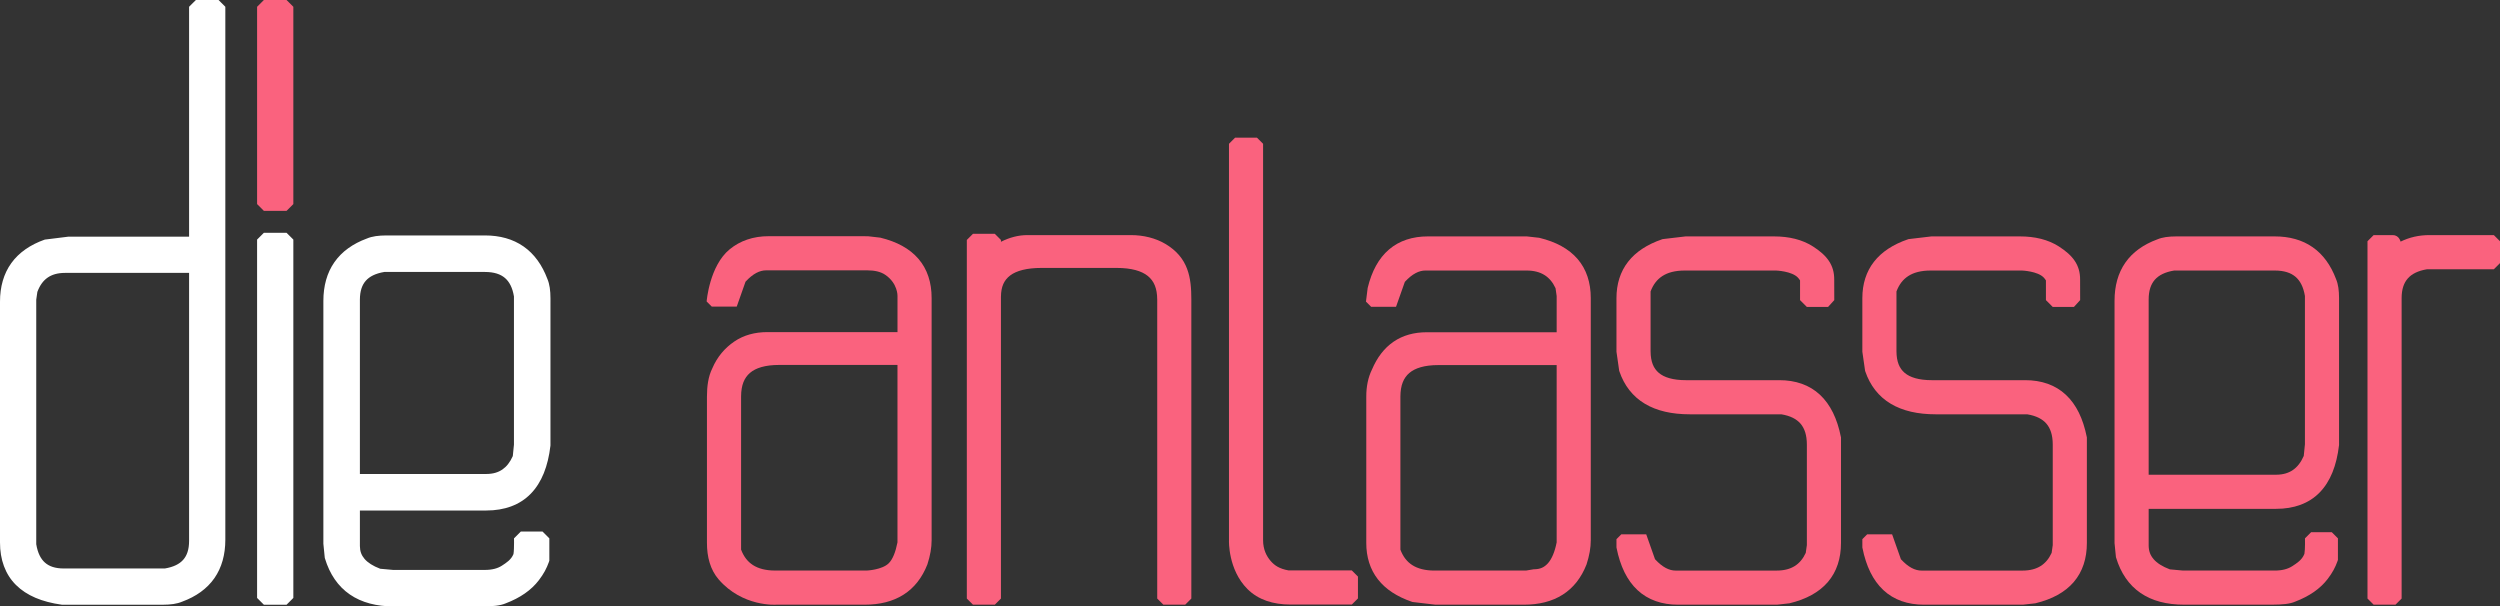 <?xml version="1.0" encoding="UTF-8"?> <svg xmlns="http://www.w3.org/2000/svg" id="a" viewBox="0 0 1057.4 256.501"><rect x="0" y="0" width="1057.4" height="256.501" fill="#333333" stroke="none"/><defs><style>.b{fill:#fa627e;}.c{fill:#fff;}</style></defs><path class="b" d="M301.228,155.899c-1.649,3.33-2.216,7.5-2.216,11.792v61.938c-.012,5.924,1.421,11.35,4.926,15.416,10.134,11.754,24.343,10.715,24.343,10.715h37.435c6.381,0,11.928-1.364,16.448-4.241,4.52-2.867,7.895-7.215,10.053-12.732l.032-.085.02-.064c1.16-3.576,1.767-6.943,1.767-10.107v-102.499c.015-6.519-1.806-12.179-5.548-16.533-3.735-4.359-9.211-7.295-16.138-8.976l-5.254-.605-41.954-.016c-6.522-.01-12.095,1.911-16.533,5.554-8.572,7.036-9.732,22.052-9.732,22.052l2.181,2.18h10.549l3.718-10.538c3.176-3.444,6.042-4.808,8.723-4.808h42.766c3.197.004,5.743.605,7.677,1.936,5.252,3.613,5.112,8.838,5.112,8.838v15.35h-55.01c-5.332-.006-10.107,1.306-14.049,4.01-3.932,2.686-7.17,6.368-9.315,11.425ZM313.448,167.691c.03-4.835,1.347-7.888,3.765-9.975,2.43-2.089,6.441-3.363,12.312-3.36h50.073v75.033c-.814,4.172-2.036,7.181-3.677,8.826-2.833,2.84-9.322,3.104-9.322,3.104h-38.716c-4.041,0-7.123-.834-9.439-2.33-2.216-1.442-3.857-3.51-4.996-6.528v-64.769Z"></path><path class="b" d="M492.876,103.143c-4.11-2.432-9.226-3.707-14.558-3.703h-43.823c-3.729,0-7.457.976-11.139,2.828v-.78l-2.596-2.595h-9.237l-.749.749-1.847,1.846v151.676l2.596,2.594h9.237l2.598-2.594v-127.608c.046-4.392,1.332-7.07,3.907-9.048,2.601-1.971,6.984-3.194,13.256-3.184l31.774-.001c6.254-.004,10.581,1.287,13.187,3.407,2.585,2.114,3.94,5.123,3.975,9.923v126.51l2.593,2.594h9.242l2.595-2.594v-126.51c.004-9.128-1.165-17.685-11.01-23.51Z"></path><path class="b" d="M580.306,156.266c-1.644,3.328-2.425,7.185-2.425,11.474v61.904c-.01,5.921,1.616,11.183,4.929,15.407,3.299,4.23,8.157,7.351,14.331,9.47l.262.091,9.732,1.148h37.4c6.369,0,11.918-1.363,16.431-4.239,4.521-2.865,7.892-7.211,10.048-12.725l.027-.073.024-.076c1.162-3.574,1.767-6.939,1.769-10.101v-102.443c.012-6.516-1.805-12.173-5.546-16.524-3.735-4.357-9.209-7.291-16.131-8.971l-.164-.037-5.083-.568-.137-.016h-41.777c-6.518-.01-12.173,1.807-16.522,5.551-4.355,3.732-7.29,9.207-8.973,16.128l-.034.146-.718,5.763,2.181,2.181h10.539l3.72-10.534c3.172-3.44,6.038-4.803,8.714-4.803h42.727c3.193.004,5.681.686,7.667,1.935,1.909,1.206,3.442,2.978,4.635,5.541l.471,3.292v15.341h-54.956c-5.332-.006-10.101,1.305-14.041,4.007-3.929,2.686-6.953,6.675-9.101,11.729ZM592.312,167.74c.029-4.833,1.344-7.884,3.762-9.97,2.426-2.088,6.437-3.361,12.308-3.358h50.022v74.982c-.811,4.174-2.133,7.093-3.675,8.83-1.589,1.756-3.282,2.52-5.817,2.557h-.208l-3.283.546h-38.685c-4.037,0-7.117-.834-9.431-2.329-2.216-1.441-3.857-3.509-4.994-6.524v-64.733Z"></path><path class="b" d="M1054.804,99.44h-27.334c-4.284-.005-8.363.922-12.116,2.752-.136-.466-.321-.934-.697-1.451-.408-.614-1.439-1.328-2.527-1.297l-8.181-.003-2.596,2.595v151.128l2.596,2.594h9.238l2.6-2.594v-127.059c.009-3.825.955-6.461,2.639-8.365,1.663-1.87,4.256-3.222,8.152-3.866h28.227l2.595-2.592v-9.248l-2.596-2.592Z"></path><path class="b" d="M882.609,184.77c-1.527-7.64-4.4-13.669-8.846-17.808-4.44-4.148-10.355-6.182-17.217-6.165h-39.444c-5.508.006-9.253-1.182-11.498-3.093-2.231-1.906-3.445-4.675-3.474-9.139v-25.297c1.138-3.011,2.777-5.079,4.991-6.517,2.313-1.495,5.395-2.33,9.433-2.33h38.688s6.627.241,9.212,3.002c.317.338.61.736.892,1.163v8.35l2.87,2.872h8.988l2.619-2.874-.022-8.634c.065-6.172-3.038-10.266-9.004-14.075-4.514-2.883-10.061-4.239-16.441-4.239h-37.404l-9.733,1.15-.261.089c-6.17,2.119-11.027,5.24-14.331,9.472-3.309,4.223-4.934,9.485-4.926,15.406v22.643l1.157,8.087.077.231c2.018,5.956,5.667,10.652,10.763,13.692,5.087,3.05,11.479,4.474,19.048,4.474h38.689c3.881.644,6.452,2.021,8.129,3.969,1.693,1.983,2.659,4.783,2.668,8.81v42.547l-.471,3.298c-1.195,2.563-2.724,4.335-4.632,5.54-1.99,1.25-4.48,1.931-7.679,1.936h-42.728c-2.676,0-5.541-1.364-8.714-4.806l-3.717-10.531h-10.543l-2.046,2.041v3.509l.052.246c1.527,7.64,4.403,13.665,8.847,17.805,4.437,4.15,10.357,6.182,17.217,6.166h41.78l.135-.016,5.089-.568.165-.037c6.923-1.68,12.396-4.614,16.13-8.971,3.739-4.351,5.558-10.008,5.548-16.524v-44.627l-.053-.247Z"></path><path class="b" d="M778.612,184.77c-1.527-7.64-4.4-13.669-8.846-17.808-4.44-4.148-10.355-6.182-17.217-6.165h-39.444c-5.508.006-9.253-1.182-11.498-3.093-2.231-1.906-3.445-4.675-3.474-9.139v-25.297c1.138-3.011,2.777-5.079,4.991-6.517,2.313-1.495,5.395-2.33,9.433-2.33h38.688s6.627.241,9.212,3.002c.317.338.61.736.892,1.163v8.35l2.87,2.872h8.988l2.619-2.874-.022-8.634c.065-6.172-3.038-10.265-9.004-14.075-4.514-2.883-10.061-4.238-16.441-4.238h-37.405l-9.733,1.149-.261.089c-6.17,2.119-11.027,5.24-14.331,9.472-3.309,4.223-4.934,9.485-4.926,15.406v22.643l1.157,8.087.077.231c2.018,5.956,5.667,10.652,10.763,13.692,5.087,3.05,11.479,4.474,19.048,4.474h38.69c3.881.644,6.452,2.021,8.129,3.969,1.693,1.983,2.659,4.783,2.668,8.81v42.547l-.471,3.298c-1.195,2.563-2.724,4.335-4.632,5.54-1.99,1.25-4.48,1.931-7.679,1.936h-42.729c-2.676,0-5.541-1.364-8.714-4.806l-3.717-10.531h-10.543l-2.046,2.041v3.509l.052.246c1.527,7.64,4.403,13.665,8.847,17.805,4.437,4.15,10.356,6.182,17.217,6.166h41.781l.135-.016,5.089-.568.165-.037c6.923-1.68,12.396-4.614,16.13-8.971,3.739-4.351,5.558-10.008,5.548-16.524v-44.627l-.053-.247Z"></path><path class="b" d="M986.255,225.1h-8.747l-2.591,2.596s.102,4.751-.247,6.576c-1.035,2.6-3.23,3.944-5.055,5.145-1.869,1.225-4.3,1.908-7.5,1.908h-38.782l-5.577-.507c-3.216-1.204-5.453-2.687-6.848-4.295-1.43-1.67-2.092-3.451-2.11-5.785v-15.52h53.867c7.548.022,13.915-2.254,18.466-6.932,4.555-4.67,7.177-11.425,8.18-19.984l.014-.155v-62.044c-.009-3.257-.343-5.892-1.273-8.065-2.185-5.822-5.475-10.409-9.886-13.481-4.419-3.087-9.859-4.574-16.05-4.567h-41.634c-3.257.01-5.887.343-8.061,1.27-5.819,2.14-10.41,5.408-13.487,9.822-3.09,4.421-4.574,9.883-4.568,16.117v102.56l.586,5.863.071.238c1.942,6.448,5.392,11.554,10.312,14.926,4.916,3.378,11.136,4.971,18.435,4.968h37.252c4.397-.031,7.424-.283,9.752-1.294,5.941-2.262,10.612-5.45,13.79-9.649,2.003-2.642,3.166-4.828,4.126-7.515.057-.159.107-.323.159-.486v-9.119l-2.593-2.594ZM908.797,126.654c.011-3.826.956-6.462,2.639-8.368,1.663-1.87,4.259-3.221,8.151-3.864h42.528c4.027.007,6.827.974,8.812,2.669,1.946,1.675,3.324,4.243,3.969,8.122v62.67l-.497,4.96c-1.211,2.765-2.74,4.672-4.565,5.934-1.902,1.31-4.199,2.006-7.169,2.012h-53.867v-74.135Z"></path><path class="b" d="M545.04,241.267c-3.878-.684-5.955-2.082-7.634-4.033-1.702-1.994-3.163-4.77-3.173-8.746V60.816l-2.596-2.59h-9.236l-.746.748-1.846,1.842v167.825s-.453,12.234,7.811,20.498c4.546,4.546,10.861,6.562,18.195,6.562h25.946l2.594-2.596v-9.244l-2.594-2.594h-26.72Z"></path><polygon class="b" points="121.198 .001 111.611 .001 111.465 .146 110.721 .89 108.74 2.868 108.74 86.318 111.611 89.187 121.198 89.187 124.071 86.318 124.071 2.868 121.198 .001"></polygon><path class="c" d="M82.849,0l-.891.888-1.981,1.978v97.227H28.972l-10.029,1.246-.056.019c-6.05,2.14-10.865,5.434-14.1,9.926C1.55,115.768-.002,121.317 0,127.586v101.86c-.004,7.234,2.206,13.45,6.74,17.959,4.536,4.527,11.075,7.197,19.273,8.341l.169.024.043.009h42.649c3.258-.015,5.937-.345,8.192-1.307,5.833-2.138,10.493-5.441,13.615-9.926,3.125-4.472,4.619-9.986,4.626-16.223V2.864l-2.87-2.864h-9.589ZM79.977,228.797c-.013,3.723-.92,6.193-2.497,7.98-1.549,1.739-3.988,3.039-7.764,3.669H26.975c-3.721-.013-6.191-.925-7.974-2.497-1.746-1.551-3.041-3.987-3.671-7.766v-103.444l.469-3.274c1.065-2.854,2.498-4.742,4.294-6.012,1.853-1.298,4.214-2.024,7.429-2.03h52.455v113.373ZM111.612,98.463l-.148.146-.743.743-1.981,1.978v151.572l2.871,2.875h9.589l2.872-2.875V101.33l-2.874-2.866h-9.585ZM231.512,117.951c-2.206-5.879-5.558-10.566-10.071-13.709-4.509-3.151-10.05-4.662-16.307-4.662-.017,0-.039,0-.081.002l-41.637-.002c-3.296.013-5.993.347-8.265,1.313-5.875,2.159-10.566,5.49-13.716,10.007-3.155,4.514-4.662,10.08-4.662,16.384v102.697l.594,5.969.085.28c1.969,6.54,5.488,11.763,10.519,15.209,5.001,3.438,11.302,5.05,18.64,5.061l.006.002h37.378c4.418-.035,7.506-.276,9.959-1.337,5.991-2.278,10.752-5.521,14.004-9.815,2.031-2.674,3.228-4.926,4.204-7.656.06-.173.113-.343.163-.506l.022-.074v-9.41l-2.887-2.889h-9.171l-2.891,2.897.006.213c0,.002.013.644.013,1.548.002,1.514-.044,3.794-.243,4.881-.967,2.397-3.019,3.672-4.853,4.876-1.771,1.16-4.097,1.825-7.231,1.827h-38.82l-5.467-.497c-3.133-1.181-5.281-2.623-6.594-4.137-1.358-1.597-1.964-3.221-1.989-5.467v-15.031h53.419c.043,0,.079-.002.101-.002,7.607.004,14.098-2.314,18.743-7.087,4.662-4.784,7.314-11.662,8.325-20.295l.015-.171.002-62.147c-.01-3.294-.343-6-1.312-8.27ZM217.382,188.058l-.485,4.835c-1.181,2.667-2.642,4.466-4.366,5.659-1.814,1.249-3.996,1.917-6.891,1.925h-53.419v-73.706c.015-3.754.927-6.245,2.516-8.046,1.561-1.755,4.022-3.062,7.818-3.698h42.536c3.956.008,6.618.95,8.494,2.551,1.833,1.578,3.162,4.009,3.797,7.795v62.685Z"></path></svg> 